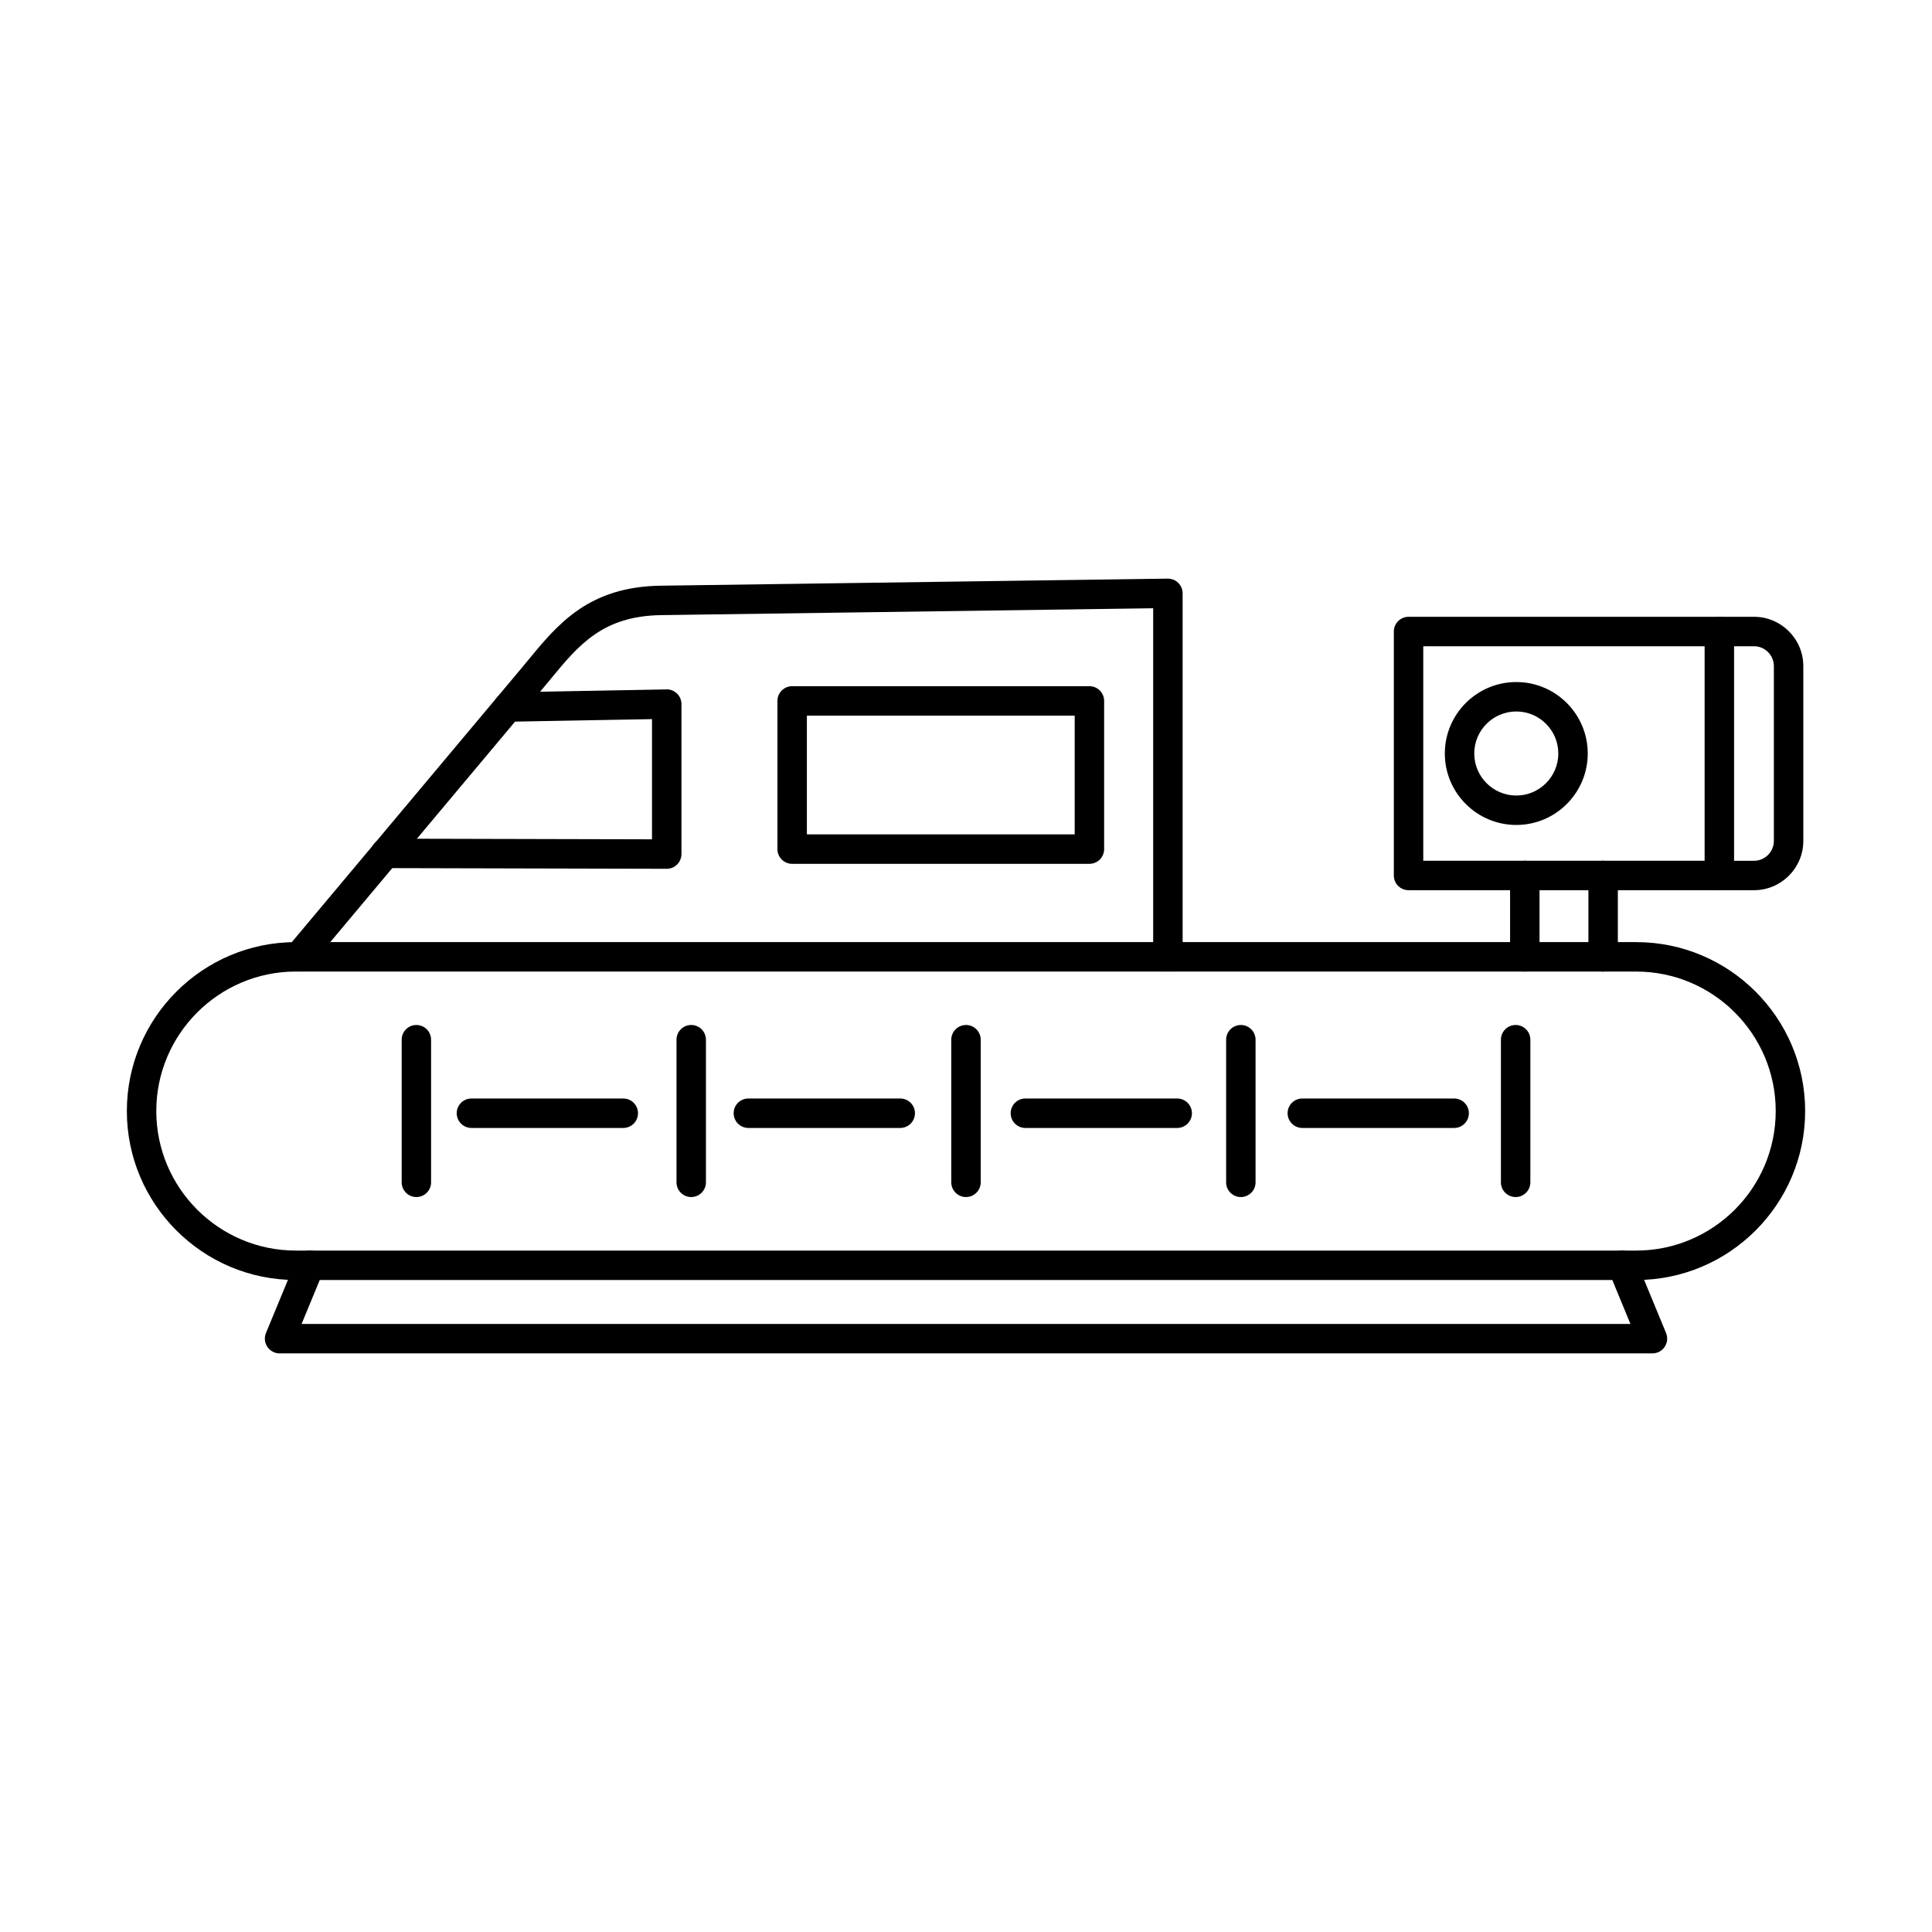 <?xml version="1.0" encoding="UTF-8"?>
<!-- The Best Svg Icon site in the world: iconSvg.co, Visit us! https://iconsvg.co -->
<svg fill="#000000" width="800px" height="800px" version="1.1" viewBox="144 144 512 512" xmlns="http://www.w3.org/2000/svg">
 <g fill-rule="evenodd">
  <path d="m222.39 401.47c-20.379 0-36.973 16.582-36.973 36.973 0 20.379 16.59 36.973 36.973 36.973h355.22c20.391 0 36.973-16.59 36.973-36.969 0-20.391-16.582-36.973-36.973-36.973h-355.22zm355.22 81.746h-355.22c-24.688 0-44.773-20.086-44.773-44.773s20.086-44.773 44.773-44.773h355.22c24.688 0 44.773 20.086 44.773 44.773s-20.086 44.773-44.773 44.773z"/>
  <path d="m521.18 372.11h74.562v-56.844h-74.562zm78.465 7.801h-82.363c-2.156 0-3.902-1.738-3.902-3.902v-64.645c0-2.152 1.746-3.902 3.902-3.902h82.363c2.156 0 3.902 1.746 3.902 3.902v64.645c0 2.164-1.746 3.902-3.902 3.902z"/>
  <path d="m608.82 379.92h-9.176c-2.152 0-3.902-1.746-3.902-3.902 0-2.152 1.746-3.902 3.902-3.902h9.176c2.906 0 5.273-2.367 5.273-5.273v-46.309c0-2.906-2.367-5.273-5.273-5.273h-9.172c-2.152 0-3.902-1.746-3.902-3.902 0-2.152 1.746-3.902 3.902-3.902h9.176c7.215 0 13.074 5.863 13.074 13.074v46.309c0 7.215-5.863 13.074-13.074 13.074z"/>
  <path d="m223.17 401.46c-0.883 0-1.77-0.293-2.5-0.914-1.656-1.383-1.871-3.84-0.488-5.496l61.844-73.77c0.66-0.793 1.309-1.586 1.961-2.367 7.875-9.559 16.023-19.434 35.141-19.699l134.32-1.871c1.066-0.012 2.051 0.387 2.793 1.117 0.75 0.742 1.168 1.738 1.168 2.785v96.312c0 2.152-1.75 3.902-3.902 3.902s-3.902-1.746-3.902-3.902v-92.363l-130.38 1.82c-15.504 0.215-21.863 7.926-29.23 16.855-0.66 0.801-1.32 1.613-2 2.418l-61.832 73.777c-0.773 0.914-1.879 1.391-2.996 1.391z"/>
  <path d="m320.69 374.24h-0.012l-74.594-0.184c-2.156-0.012-3.902-1.758-3.891-3.91 0.012-2.152 1.746-3.891 3.902-3.891h0.012l70.68 0.172v-31.852l-38.047 0.691c-2.164 0.07-3.934-1.668-3.973-3.82-0.039-2.152 1.676-3.941 3.832-3.973l42.02-0.773c1.047-0.051 2.051 0.375 2.805 1.109 0.754 0.742 1.168 1.738 1.168 2.793v39.734c0 1.035-0.418 2.031-1.148 2.766-0.73 0.73-1.719 1.137-2.754 1.137z"/>
  <path d="m548.09 401.47c-2.152 0-3.902-1.746-3.902-3.902v-21.559c0-2.152 1.746-3.902 3.902-3.902s3.902 1.746 3.902 3.902v21.559c0 2.152-1.746 3.902-3.902 3.902zm20.758 0c-2.152 0-3.902-1.746-3.902-3.902v-21.559c0-2.152 1.746-3.902 3.898-3.902 2.164 0 3.902 1.746 3.902 3.902v21.559c0 2.152-1.738 3.902-3.902 3.902z"/>
  <path d="m357.83 365.12h70.977v-31.465h-70.977zm74.875 7.805h-78.777c-2.156 0-3.902-1.738-3.902-3.902v-39.27c0-2.152 1.746-3.902 3.902-3.902h78.777c2.152 0 3.902 1.746 3.902 3.902v39.266c0 2.164-1.746 3.902-3.902 3.902z"/>
  <path d="m545.83 332.55c-6.137 0-11.137 4.988-11.137 11.137 0 6.137 5 11.137 11.137 11.137 6.148 0 11.137-5 11.137-11.137 0-6.148-4.988-11.137-11.133-11.137zm0 30.074c-10.445 0-18.938-8.504-18.938-18.938 0-10.445 8.492-18.938 18.938-18.938 10.445 0 18.938 8.492 18.938 18.938 0 10.434-8.492 18.938-18.938 18.938z"/>
  <path d="m581.91 502.66h-363.82c-1.301 0-2.519-0.648-3.242-1.738-0.723-1.078-0.863-2.449-0.367-3.656l8.039-19.445c0.824-1.992 3.098-2.938 5.09-2.113 1.992 0.824 2.945 3.098 2.125 5.09l-5.812 14.062h352.16l-5.801-14.062c-0.824-1.992 0.121-4.266 2.113-5.09 1.992-0.824 4.277 0.121 5.102 2.113l8.027 19.445c0.496 1.211 0.363 2.582-0.367 3.656-0.719 1.086-1.941 1.738-3.242 1.738z"/>
  <path d="m545.66 461.23c-2.156 0-3.902-1.746-3.902-3.902v-37.793c0-2.152 1.746-3.902 3.902-3.902s3.902 1.746 3.902 3.902v37.793c0 2.152-1.75 3.902-3.902 3.902z"/>
  <path d="m472.84 461.23c-2.152 0-3.902-1.746-3.902-3.902v-37.793c0-2.152 1.746-3.902 3.898-3.902 2.152 0 3.902 1.746 3.902 3.902v37.793c0 2.152-1.746 3.902-3.902 3.902z"/>
  <path d="m400 461.23c-2.156 0-3.902-1.746-3.902-3.902v-37.793c0-2.152 1.746-3.902 3.902-3.902 2.152 0 3.902 1.746 3.902 3.902v37.793c0 2.152-1.75 3.902-3.902 3.902z"/>
  <path d="m327.18 461.23c-2.152 0-3.902-1.746-3.902-3.902v-37.793c0-2.152 1.746-3.902 3.902-3.902 2.152 0 3.902 1.746 3.902 3.902v37.793c0 2.152-1.746 3.902-3.902 3.902z"/>
  <path d="m254.35 461.23c-2.164 0-3.902-1.746-3.902-3.902v-37.793c0-2.152 1.738-3.902 3.902-3.902 2.156 0 3.891 1.746 3.891 3.902v37.793c0 2.152-1.738 3.902-3.891 3.902z"/>
  <path d="m529.36 442.92h-40.23c-2.156 0-3.902-1.746-3.902-3.902 0-2.164 1.746-3.902 3.902-3.902h40.234c2.152 0 3.902 1.738 3.902 3.902 0 2.152-1.746 3.902-3.902 3.902z"/>
  <path d="m455.97 442.92h-40.23c-2.164 0-3.902-1.746-3.902-3.902 0-2.164 1.738-3.902 3.902-3.902h40.23c2.156 0 3.902 1.738 3.902 3.902 0 2.152-1.746 3.902-3.902 3.902z"/>
  <path d="m382.57 442.92h-40.242c-2.152 0-3.902-1.746-3.902-3.902 0-2.164 1.746-3.902 3.902-3.902h40.242c2.156 0 3.902 1.738 3.902 3.902 0 2.152-1.746 3.902-3.902 3.902z"/>
  <path d="m309.17 442.92h-40.23c-2.152 0-3.902-1.746-3.902-3.902 0-2.164 1.746-3.902 3.902-3.902h40.234c2.152 0 3.902 1.738 3.902 3.902 0 2.152-1.746 3.902-3.902 3.902z"/>
 </g>
</svg>